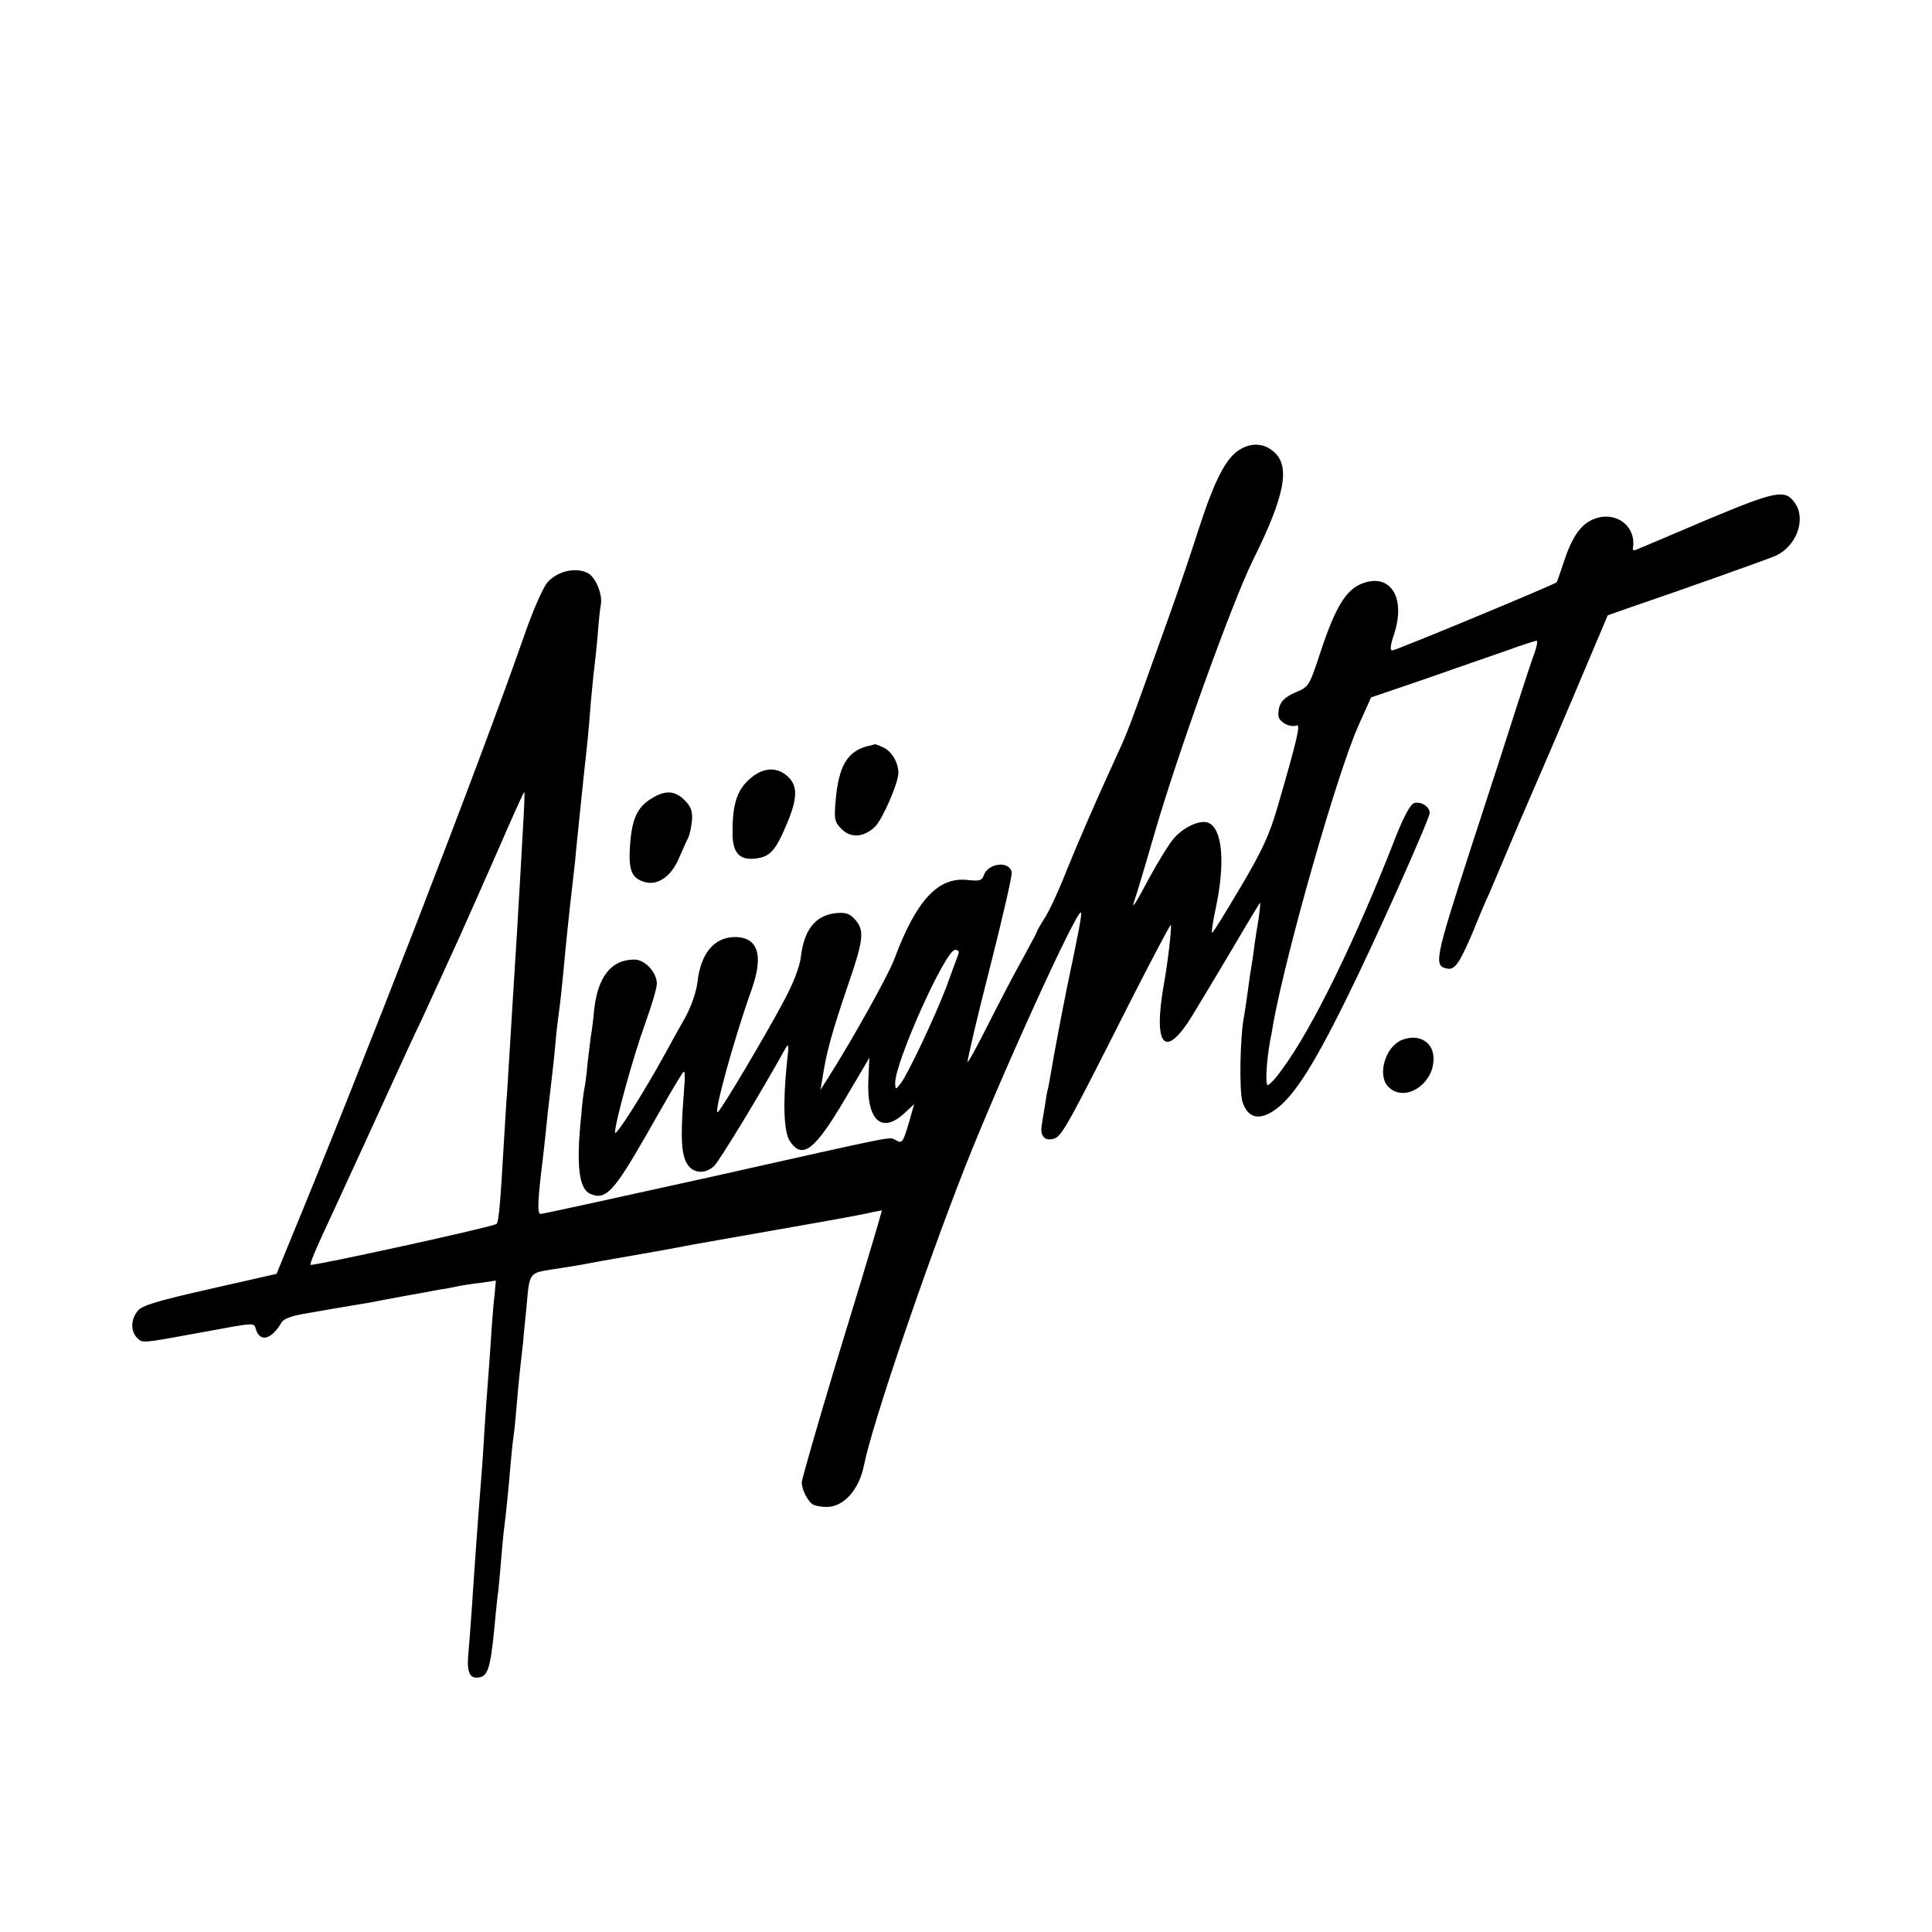 <?xml version="1.0" standalone="no"?>
<!DOCTYPE svg PUBLIC "-//W3C//DTD SVG 20010904//EN"
 "http://www.w3.org/TR/2001/REC-SVG-20010904/DTD/svg10.dtd">
<svg version="1.0" xmlns="http://www.w3.org/2000/svg"
 width="600pt" height="600pt" viewBox="0 0 600 600"
 preserveAspectRatio="xMidYMid meet">
<g transform="translate(0,600) scale(0.1,-0.1)"
fill="#000000" stroke="none">
<path d="M3849 4603 c-42 -26 -77 -94 -126 -245 -25 -78 -66 -199 -91 -268
-139 -389 -128 -358 -170 -450 -65 -142 -115 -258 -153 -352 -21 -54 -50 -116
-64 -138 -14 -22 -25 -41 -25 -44 0 -2 -21 -41 -46 -87 -26 -46 -73 -137 -106
-202 -33 -66 -61 -117 -63 -115 -2 2 28 132 68 288 40 157 71 292 69 301 -7
37 -74 29 -87 -10 -5 -15 -13 -18 -49 -14 -92 11 -160 -62 -228 -244 -18 -50
-135 -259 -208 -373 l-22 -35 6 35 c12 81 30 146 82 298 48 140 50 166 14 202
-14 14 -28 17 -56 14 -63 -8 -97 -52 -107 -137 -4 -31 -24 -83 -55 -140 -51
-96 -187 -326 -202 -340 -18 -20 48 223 105 382 37 106 19 161 -54 161 -63 -1
-105 -51 -115 -140 -4 -33 -20 -77 -38 -110 -17 -30 -45 -80 -61 -110 -70
-127 -157 -264 -157 -247 0 31 58 241 95 342 19 53 35 107 35 120 0 35 -37 75
-70 75 -72 0 -114 -54 -125 -158 -3 -35 -8 -71 -10 -80 -1 -9 -6 -46 -10 -82
-3 -36 -8 -72 -10 -80 -2 -8 -7 -46 -10 -85 -16 -154 -7 -226 27 -242 48 -22
73 4 174 180 64 113 98 171 112 192 10 16 11 4 5 -70 -10 -126 -7 -183 12
-211 18 -28 54 -31 82 -6 15 13 143 223 220 362 13 23 14 19 7 -40 -13 -125
-10 -215 9 -244 39 -58 77 -29 172 132 l75 127 -3 -65 c-7 -129 41 -174 113
-106 l29 27 -15 -53 c-20 -68 -22 -70 -42 -59 -22 11 24 20 -574 -114 -285
-63 -522 -115 -529 -115 -11 0 -9 42 6 165 2 17 7 57 10 90 3 33 10 94 15 135
5 41 12 104 15 140 3 36 8 76 10 90 4 25 14 120 20 189 2 20 8 81 14 136 6 55
14 123 17 150 5 57 14 140 29 285 8 70 14 128 20 210 4 41 8 86 10 100 2 14 7
61 11 105 3 44 8 88 10 97 6 32 -16 85 -40 98 -38 20 -96 6 -126 -29 -14 -16
-47 -92 -73 -168 -140 -401 -501 -1333 -737 -1903 l-31 -76 -207 -47 c-163
-37 -211 -51 -224 -68 -22 -26 -23 -63 -2 -84 17 -17 13 -17 199 17 173 32
163 31 170 9 13 -41 49 -31 80 23 6 10 32 20 70 26 33 6 69 12 80 14 11 2 40
7 65 11 25 4 52 9 60 10 8 2 53 10 100 19 47 8 99 18 115 21 17 2 41 7 55 10
14 3 46 8 73 11 l47 7 -4 -44 c-3 -24 -8 -84 -11 -134 -3 -49 -8 -112 -10
-140 -2 -27 -7 -90 -10 -140 -3 -49 -7 -117 -10 -150 -8 -99 -21 -276 -30
-415 -3 -47 -8 -105 -10 -130 -6 -57 2 -80 24 -80 35 0 43 21 56 150 3 36 8
81 10 100 3 19 7 64 10 100 3 36 7 81 9 100 8 61 16 143 21 205 3 33 7 76 10
95 3 19 7 64 10 100 5 58 8 91 20 195 1 17 6 64 10 105 10 111 6 106 88 119
40 6 83 13 97 16 14 3 77 14 140 25 63 11 126 22 140 25 30 6 47 9 160 29 336
59 405 71 452 82 l27 5 -18 -63 c-10 -35 -66 -221 -125 -413 -58 -193 -106
-359 -106 -369 0 -21 18 -58 34 -68 6 -4 25 -8 43 -8 54 0 102 54 117 133 25
124 187 601 312 920 111 282 349 805 361 793 4 -4 -8 -65 -43 -231 -15 -74
-44 -227 -49 -260 -4 -22 -8 -47 -10 -55 -3 -8 -7 -33 -10 -55 -4 -22 -8 -49
-10 -61 -5 -31 9 -48 36 -41 26 7 37 26 241 430 67 131 122 236 124 234 4 -4
-10 -123 -22 -187 -33 -190 4 -231 87 -97 24 39 81 134 126 210 45 77 84 141
86 143 2 3 0 -19 -4 -48 -5 -29 -12 -73 -15 -98 -3 -25 -8 -52 -9 -61 -2 -9
-6 -40 -10 -69 -4 -29 -9 -62 -11 -74 -13 -61 -16 -236 -5 -269 16 -47 48 -57
93 -29 60 38 121 130 228 347 89 179 260 562 260 580 0 20 -27 37 -48 31 -12
-4 -31 -39 -57 -104 -123 -317 -260 -598 -354 -724 -19 -27 -39 -48 -44 -48
-8 0 -4 75 8 140 3 14 7 36 9 50 42 230 200 782 265 927 l39 87 164 56 c89 31
203 71 253 88 49 18 93 32 97 32 4 0 1 -17 -6 -37 -8 -21 -31 -90 -51 -153
-20 -63 -86 -268 -147 -454 -112 -346 -116 -366 -74 -374 24 -5 38 15 80 113
20 50 43 104 51 120 7 17 32 75 55 130 23 55 52 123 64 150 12 28 74 170 136
317 l113 267 71 25 c176 60 414 145 448 159 66 28 98 113 63 164 -31 45 -58
39 -276 -52 -112 -48 -210 -89 -217 -92 -7 -3 -12 -2 -11 3 13 74 -60 123
-130 88 -36 -18 -62 -59 -86 -134 -10 -30 -19 -56 -20 -58 -6 -7 -500 -212
-511 -212 -8 0 -6 17 6 52 37 115 -14 192 -104 154 -47 -20 -80 -75 -124 -208
-36 -109 -37 -111 -78 -128 -41 -18 -54 -35 -54 -71 0 -20 35 -40 57 -32 13 5
1 -45 -59 -252 -26 -89 -48 -137 -117 -253 -46 -78 -85 -141 -87 -139 -2 2 3
37 12 78 30 142 20 247 -24 264 -27 10 -81 -16 -110 -53 -16 -20 -48 -73 -72
-117 -43 -81 -58 -105 -47 -72 4 10 32 103 62 207 74 255 242 720 306 850 100
201 117 292 65 337 -31 27 -70 29 -107 6z m-2224 -1160 c-6 -104 -12 -218 -20
-348 -3 -44 -7 -116 -10 -160 -12 -195 -16 -264 -20 -325 -3 -36 -7 -105 -10
-155 -11 -191 -16 -250 -23 -256 -10 -9 -572 -132 -578 -127 -2 3 18 52 45
109 47 102 182 395 236 514 15 33 43 94 63 135 33 72 53 115 119 260 16 36 68
152 114 257 46 106 85 193 87 193 2 0 0 -44 -3 -97z m1350 -410 c-4 -10 -20
-54 -36 -98 -35 -92 -119 -270 -142 -300 -16 -20 -16 -20 -17 1 -1 64 156 414
186 414 11 0 14 -5 9 -17z"/>
<path d="M2695 3683 c-64 -16 -91 -63 -100 -171 -5 -57 -3 -65 19 -87 28 -28
68 -26 103 7 23 22 73 136 73 168 0 32 -21 67 -47 79 -13 6 -25 10 -26 10 -1
-1 -11 -4 -22 -6z"/>
<path d="M2325 3578 c-38 -35 -51 -81 -50 -170 1 -58 23 -81 74 -74 43 6 60
25 94 106 34 80 35 119 4 148 -35 33 -80 29 -122 -10z"/>
<path d="M2023 3520 c-43 -26 -60 -62 -66 -140 -6 -80 3 -105 41 -118 43 -15
87 15 112 76 11 26 24 54 28 62 4 8 9 32 11 52 2 29 -3 43 -23 63 -30 30 -60
32 -103 5z"/>
<path d="M4353 2770 c-49 -20 -75 -103 -45 -141 48 -58 146 1 144 85 -1 51
-47 77 -99 56z"/>
</g>
</svg>
